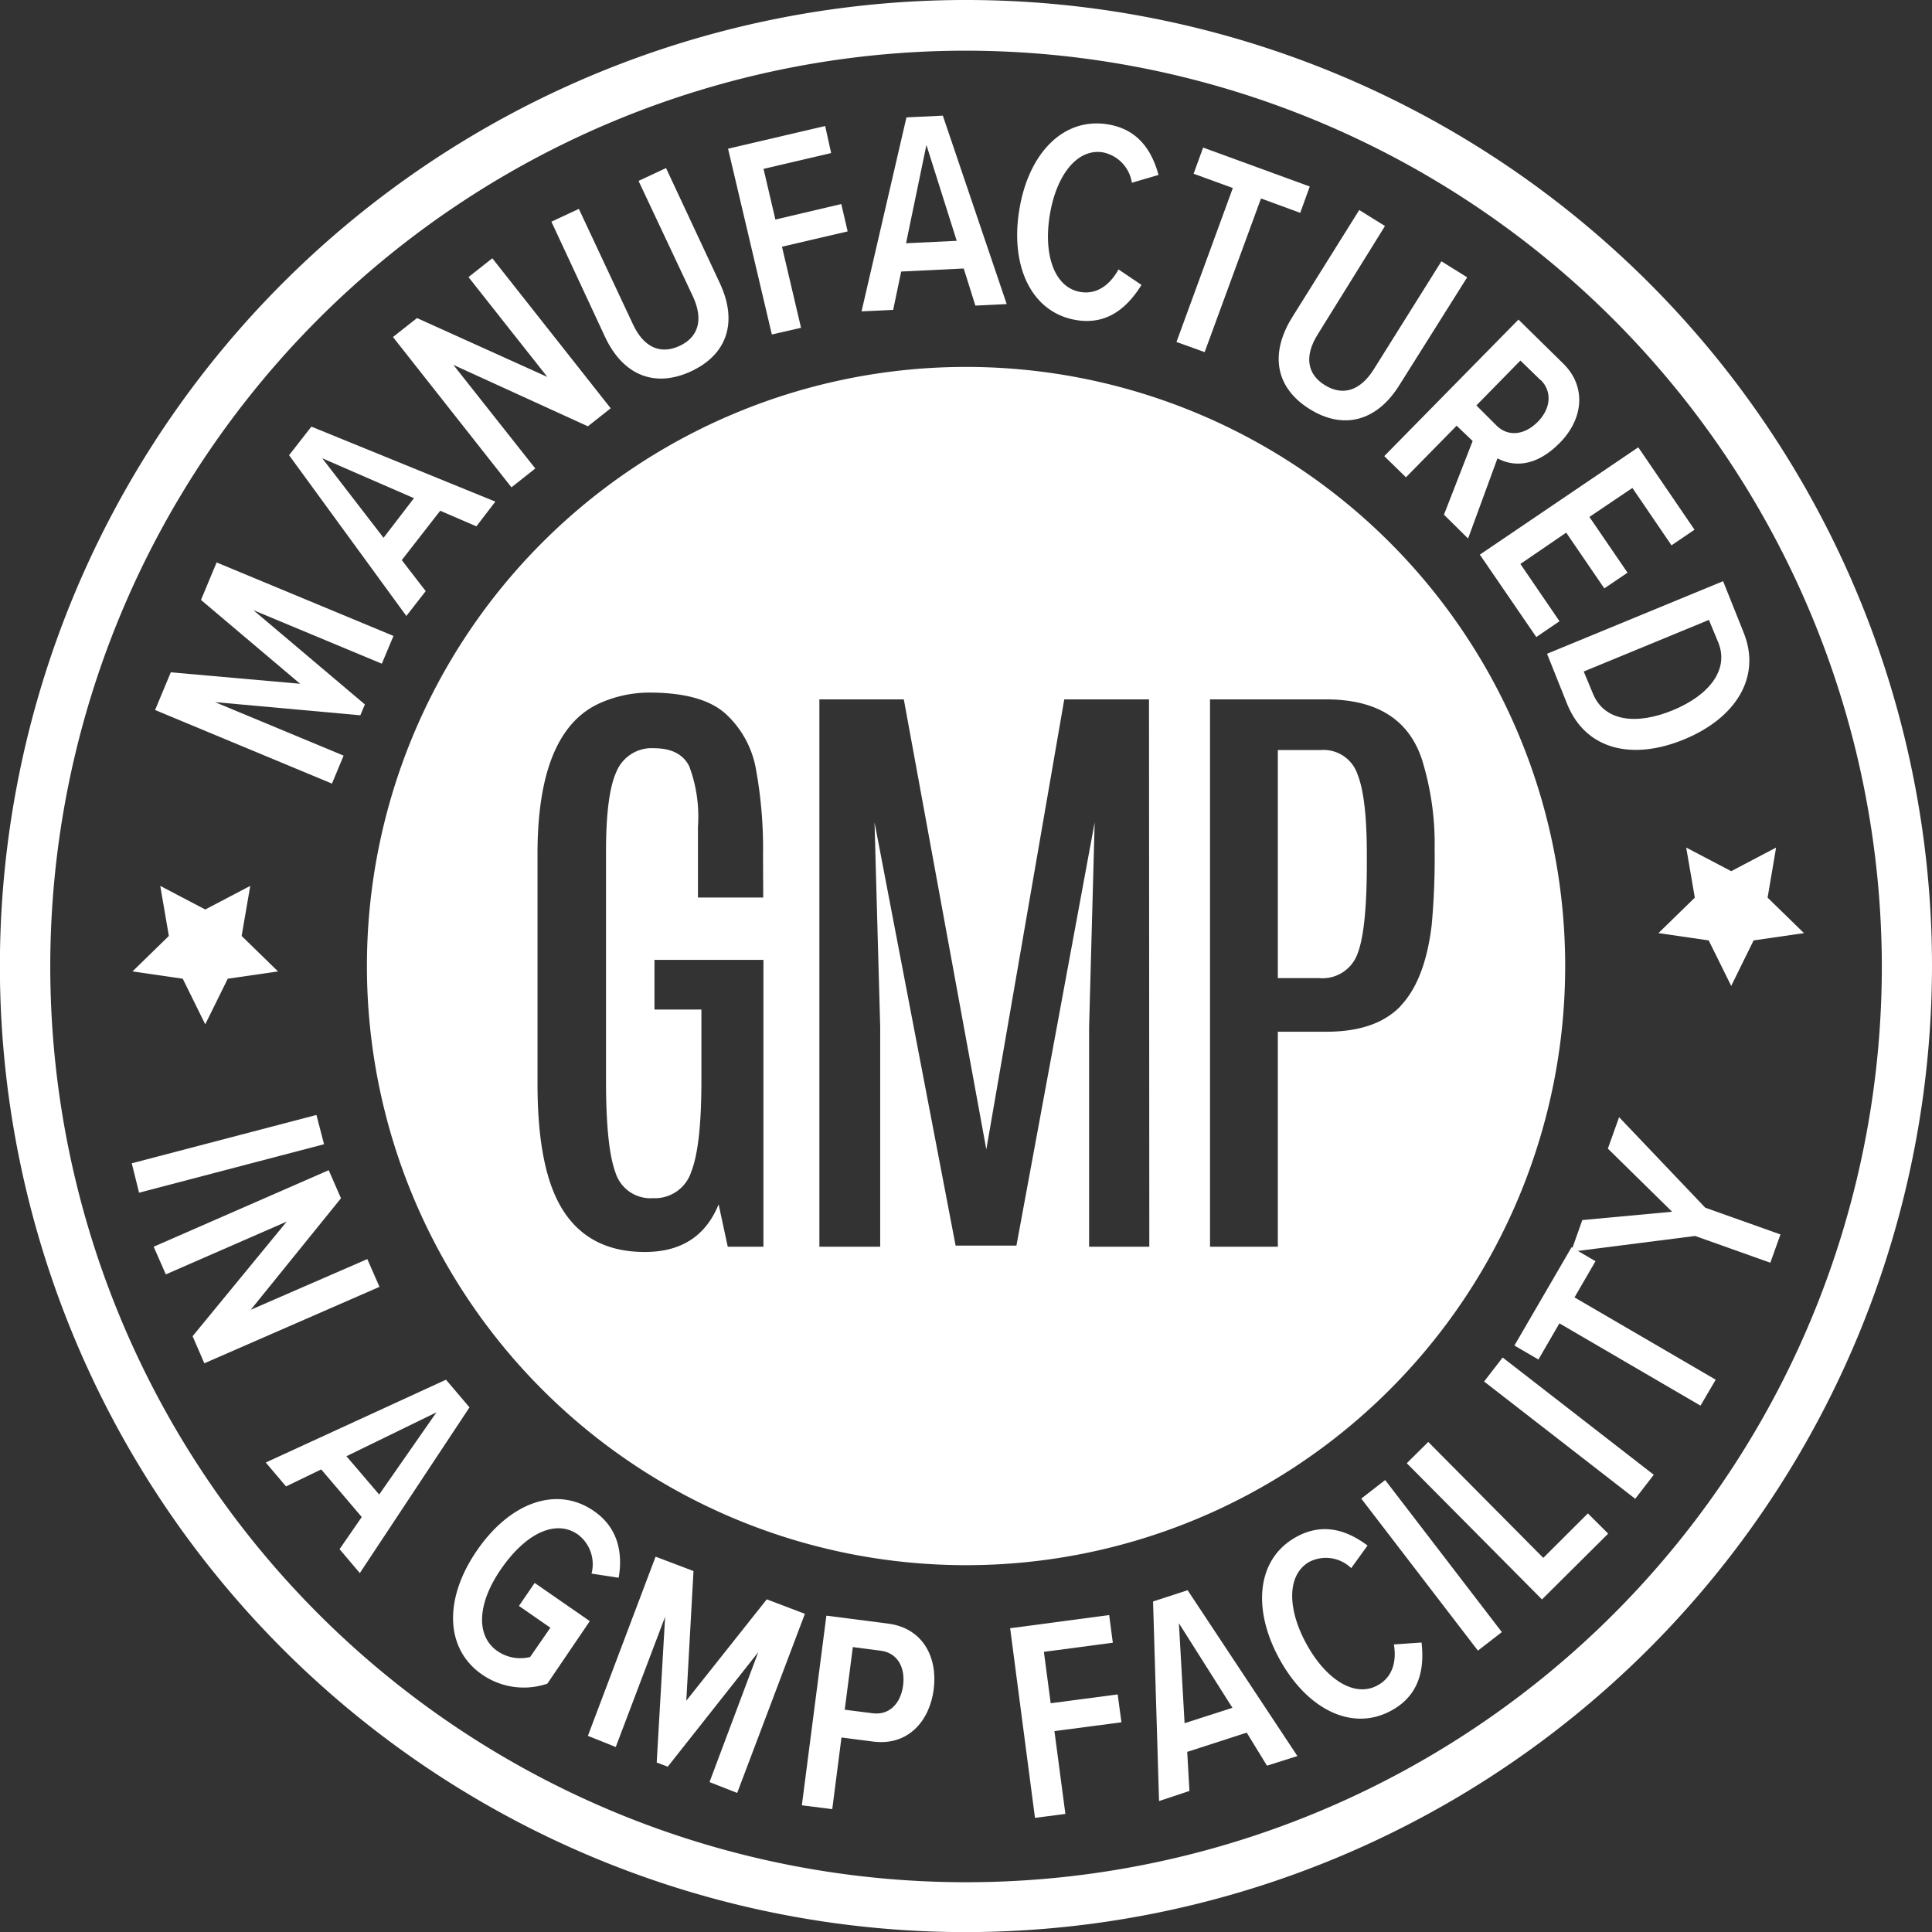<?xml version="1.0" encoding="UTF-8"?> <svg xmlns="http://www.w3.org/2000/svg" viewBox="0 0 190.61 190.62"><rect x="0" y="0" width="190.61" height="190.62" fill="#333333" stroke="none"/> <defs> <style>.cls-1{fill:#fff;}</style> </defs> <title>icon_7_gmp</title> <g id="Layer_2" data-name="Layer 2"> <g id="Layer_1-2" data-name="Layer 1"> <path class="cls-1" d="M130.3,74h-4.23V96.5h4.07a3.68,3.68,0,0,0,3.78-2.37c.62-1.57.93-4.53.93-8.86v-1c0-3.7-.3-6.33-.92-7.88A3.53,3.53,0,0,0,130.3,74Z"></path> <path class="cls-1" d="M95.3,36.2a59.11,59.11,0,1,0,59.12,59.11A59.11,59.11,0,0,0,95.3,36.2Zm-20,52.35H68.86v-7A14.15,14.15,0,0,0,68,75.6c-.59-1.18-1.75-1.78-3.48-1.78a3.75,3.75,0,0,0-3.67,2.24c-.71,1.5-1.06,4.13-1.06,7.92v22.7q0,6.48.93,9a3.61,3.61,0,0,0,3.7,2.53,3.76,3.76,0,0,0,3.78-2.61c.68-1.73,1-4.75,1-9v-7H64.57v-4.9H75.32V123H71.8l-.9-4.18q-1.91,4.7-7.28,4.7c-3.59,0-6.25-1.33-8-4s-2.59-6.85-2.59-12.62V84.25q0-11.9,5.94-14.78a12,12,0,0,1,5.1-1.14q5.2,0,7.53,2.1a9.7,9.7,0,0,1,3,5.56,43.58,43.58,0,0,1,.68,8.39ZM113.39,123h-5.94V101.31L108,81.13l-7.72,41.76h-6l-8-41.76.56,20.18V123H80.84V69h8.33l8.14,44.4L105,69h8.36Zm24.79-23.74q-2.43,2.54-7.36,2.53h-4.75V123h-6.69V69h11.44q7.56,0,9.49,6a28,28,0,0,1,1.23,8.74,72.41,72.41,0,0,1-.29,7.52C140.82,94.87,139.79,97.56,138.18,99.24Z"></path> <path class="cls-1" d="M25,60.2l11,9.3-.45,1.07-14.34-1.3L33.9,74.55l-1.15,2.76L15.3,70.05l1.55-3.72,12.76,1.13-9.78-8.27,1.54-3.7,17.45,7.25-1.15,2.74Z"></path> <path class="cls-1" d="M43.43,50.39l-3.79,4.87L42,58.32l-1.91,2.45L28.52,44.91l2.2-2.82,18.15,7.4L47,51.93Zm-5.59,2.67,3-3.91-9.05-3.94Z"></path> <path class="cls-1" d="M44.73,36l8.08,10.22-2.35,1.86L38.77,33.25l2.37-1.87L54,37.19l-7.78-9.85,2.35-1.86,11.68,14.8L58,42.06Z"></path> <path class="cls-1" d="M54.4,21.87l2.71-1.26L62.45,32c1.06,2.28,2.71,3,4.59,2.13s2.38-2.61,1.32-4.89L63,17.85l2.71-1.27,5.31,11.36c1.81,3.87.69,7.05-2.83,8.69s-6.69.47-8.5-3.4Z"></path> <path class="cls-1" d="M71.83,14.67l9.58-2.24L82,15.1l-6.67,1.56,1.17,5L83,20.13l.63,2.7-6.48,1.51,1.88,8L76.15,33Z"></path> <path class="cls-1" d="M95.08,26.49l-6.17.3-.79,3.78L85,30.72l4.43-19.14,3.59-.17L99.32,30l-3.09.15ZM89.39,24l5-.24L91.4,14.3Z"></path> <path class="cls-1" d="M100.55,20.79c.88-5.62,4.32-9.21,8.69-8.53,3.17.49,4.45,2.78,5.06,5l-2.63.77a3.61,3.61,0,0,0-2.87-3c-2.53-.4-4.61,2.26-5.24,6.26s.54,7.13,3.07,7.52c1.63.26,2.91-.75,3.72-2.23l2.27,1.53c-1.25,2-3.19,4-6.42,3.47C101.83,30.87,99.66,26.38,100.55,20.79Z"></path> <path class="cls-1" d="M121.63,18.55l-3.87-1.41.94-2.58,10.52,3.84L128.28,21l-3.87-1.42-5.56,15.16-2.78-1Z"></path> <path class="cls-1" d="M134.1,20.72l2.54,1.58L130,33c-1.33,2.13-1.05,3.91.71,5s3.49.57,4.83-1.57l6.67-10.65,2.54,1.58L138.06,38c-2.26,3.62-5.56,4.41-8.85,2.36s-4-5.34-1.76-9Z"></path> <path class="cls-1" d="M145.29,43.51,143.71,42l-5,5.09L136.57,45l13.24-13.47,4.43,4.35c2.21,2.17,2.08,5.34-.36,7.82s-4.68,2.31-6.14,1.52l-2.9,7.91-2.38-2.35Zm6.71-6-2-1.94L145.66,40l2,2c1.14,1.11,2.75.94,4.06-.39S153.14,38.6,152,37.48Z"></path> <path class="cls-1" d="M161.63,44.13l5.55,8.13-2.27,1.54-3.86-5.66L156.81,51l3.76,5.5-2.29,1.55-3.76-5.5L150,55.64l3.86,5.65-2.29,1.56L146,54.72Z"></path> <path class="cls-1" d="M170,57.34l2,5c1.84,4.46-.77,8.52-5.85,10.61S156.48,74,154.63,69.5l-2-5Zm-12.84,11.1c1.12,2.73,4.28,3.11,7.86,1.64s5.62-4,4.49-6.73l-.91-2.19-12.35,5.09Z"></path> <path class="cls-1" d="M31.22,110l.75,2.89-18.25,4.78L13,114.77Z"></path> <path class="cls-1" d="M28.29,120.52l-11.93,5.21L15.16,123l17.27-7.55,1.21,2.77-8.9,11,11.5-5,1.2,2.74-17.28,7.54L19,131.83Z"></path> <path class="cls-1" d="M35.69,149.67l-4-4.7-3.47,1.68-2-2.36L44,136.12l2.32,2.73L35.5,155.2l-2-2.36Zm-1.51-6,3.23,3.78,5.65-8.11Z"></path> <path class="cls-1" d="M58.61,149.09c2.4,1.66,2.84,4.17,2.43,6.57l-2.68-.41A3.67,3.67,0,0,0,57,151.38c-2.11-1.46-5-.23-7.49,3.31s-2.55,6.74-.44,8.2a4,4,0,0,0,3.23.59l2-2.89-3.1-2.15,1.55-2.27,5.44,3.77L54,166.11a7.22,7.22,0,0,1-6.45-.91c-3.64-2.52-3.79-7.45-.48-12.25S55,146.57,58.61,149.09Z"></path> <path class="cls-1" d="M74.81,163l-8.93,11.3-1.09-.41.83-14.38-4.87,12.85L58,171.26l6.68-17.68L68.42,155l-.71,12.79,7.94-10,3.76,1.43-6.68,17.67L70,175.82Z"></path> <path class="cls-1" d="M81.53,159.4l6.07.78c3.5.45,4.92,3.38,4.52,6.49s-2.52,5.61-6,5.15l-3.1-.4-.91,7.07-3-.38Zm5.37,3.46-2.76-.36-.8,6.18,2.76.35c1.58.21,2.76-.9,3-2.75S88.48,163.06,86.9,162.86Z"></path> <path class="cls-1" d="M99.66,160.64l9.77-1.3.36,2.73-6.8.9.67,5.07,6.61-.87.37,2.75-6.61.87,1.08,8.17-3,.39Z"></path> <path class="cls-1" d="M123,170.94l-5.87,1.9.22,3.85-3,1L113.76,158l3.41-1.11L128,173.25l-3,.95Zm-6.13-.93,4.72-1.52-5.28-8.34Z"></path> <path class="cls-1" d="M126.26,163.73c-2.76-5-2.26-9.93,1.6-12.08,2.8-1.56,5.22-.54,7.06.83l-1.61,2.23a3.59,3.59,0,0,0-4.11-.63c-2.23,1.24-2.24,4.62-.28,8.16s4.81,5.3,7.05,4c1.44-.8,1.83-2.38,1.55-4l2.73-.19c.27,2.38-.07,5.1-2.92,6.68C133.46,170.9,129,168.68,126.26,163.73Z"></path> <path class="cls-1" d="M134.3,147.85l2.36-1.83,11.51,15-2.36,1.83Z"></path> <path class="cls-1" d="M138.79,144.36l2.12-2.1,11.35,11.44,4.4-4.39,2,2-6.53,6.49Z"></path> <path class="cls-1" d="M146.42,136.3l1.83-2.37,14.91,11.57-1.83,2.37Z"></path> <path class="cls-1" d="M153.85,130.56l-2.07,3.57-2.37-1.38,5.64-9.7,2.36,1.38L155.34,128l13.93,8.12-1.5,2.56Z"></path> <path class="cls-1" d="M167.24,121.94,155,123.5l1.11-3.13,8.86-.82-6.34-6.23,1.11-3.1,8.5,8.93,7.42,2.64-1,2.79Z"></path> <polygon class="cls-1" points="20.25 101.06 18.03 96.56 13.07 95.84 16.66 92.34 15.81 87.4 20.25 89.73 24.69 87.4 23.84 92.34 27.43 95.84 22.47 96.56 20.25 101.06"></polygon> <polygon class="cls-1" points="170.8 97.27 168.58 92.78 163.62 92.06 167.21 88.56 166.36 83.62 170.8 85.95 175.23 83.62 174.39 88.56 177.98 92.06 173.01 92.78 170.8 97.27"></polygon> <path class="cls-1" d="M95.3,190.62a95.31,95.31,0,1,1,95.31-95.31A95.41,95.41,0,0,1,95.3,190.62ZM95.3,5a90.35,90.35,0,1,0,90.36,90.35A90.46,90.46,0,0,0,95.3,5Z"></path> </g> </g> </svg> 